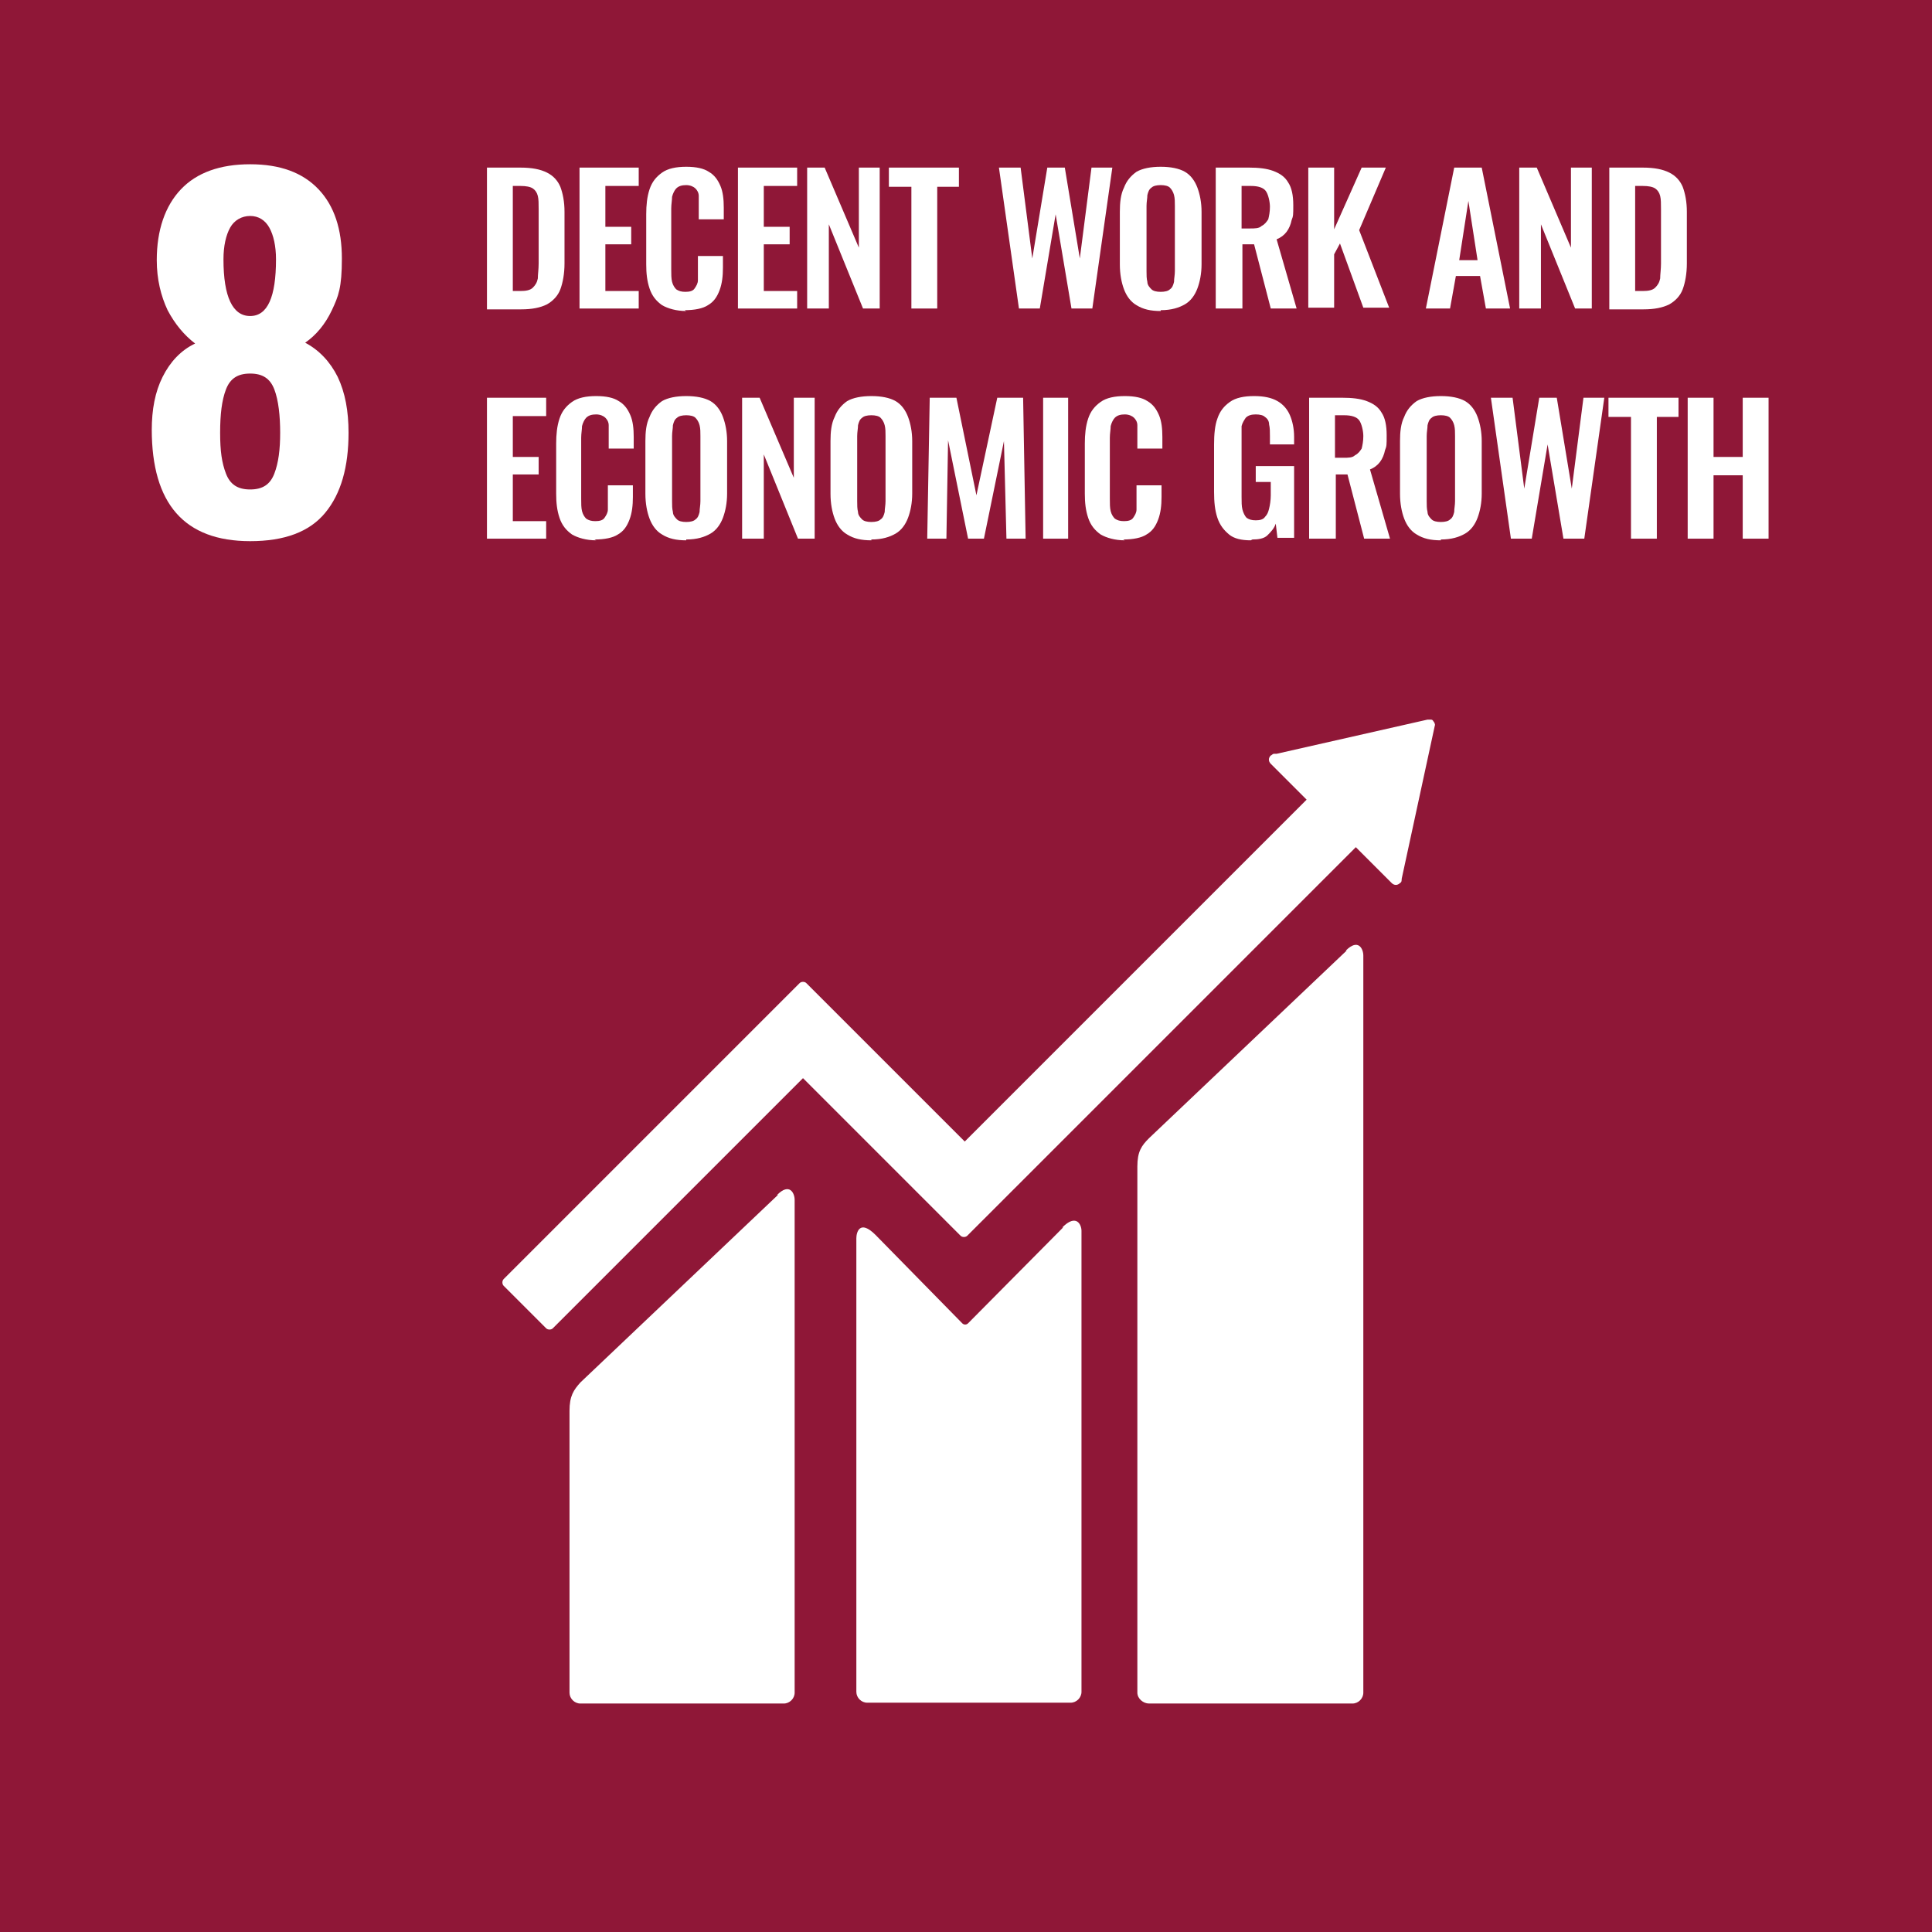 <?xml version="1.0" encoding="UTF-8"?>
<svg xmlns="http://www.w3.org/2000/svg" id="Ebene_2" data-name="Ebene 2" viewBox="0 0 231.7 231.7">
  <defs>
    <style>
      .cls-1 {
        fill: #fff;
      }

      .cls-2 {
        fill: #fff;
      }

      .cls-3 {
        fill: #8f1737;
      }
    </style>
  </defs>
  <g id="Ebene_1-2" data-name="Ebene 1">
    <g>
      <rect class="cls-3" width="231.7" height="231.7"></rect>
      <path class="cls-2" d="M18.2,51.6c0-2.5.4-4.6,1.3-6.4.9-1.8,2.2-3.2,3.9-4-1.3-1-2.4-2.3-3.3-4-.8-1.7-1.3-3.7-1.3-6,0-3.6,1-6.5,2.9-8.5s4.7-3,8.3-3,6.3,1,8.2,3c1.9,2,2.8,4.8,2.8,8.3s-.4,4.5-1.2,6.2c-.8,1.7-1.9,3-3.2,3.9,1.7.9,3,2.3,3.9,4.1.9,1.9,1.3,4.1,1.3,6.7,0,4.1-.9,7.3-2.8,9.6s-4.9,3.4-9,3.4c-7.9,0-11.8-4.5-11.8-13.4M32.9,56.8c.5-1.3.7-2.9.7-4.9s-.2-3.9-.7-5.2-1.4-1.9-2.9-1.9-2.4.6-2.9,1.9c-.5,1.3-.7,3-.7,5.2s.2,3.6.7,4.9c.5,1.3,1.4,1.9,2.9,1.9s2.4-.6,2.9-1.9M33.1,31.1c0-1.6-.3-2.9-.8-3.8-.5-.9-1.3-1.4-2.3-1.4s-1.9.5-2.4,1.4-.8,2.2-.8,3.8c0,4.5,1.1,6.8,3.2,6.8s3.1-2.3,3.1-6.8"></path>
      <path class="cls-1" d="M161.4,114c1.5-1.5,2.1-.2,2.1.6v88.4c0,.7-.6,1.3-1.3,1.3h-24.4c-.7,0-1.4-.6-1.4-1.3v-63.1c0-1.8.5-2.5,1.4-3.4l23.7-22.5h-.1ZM93.2,143.3c1.5-1.5,2.1-.2,2.1.6v59.1c0,.7-.6,1.3-1.3,1.3h-24.4c-.7,0-1.3-.6-1.3-1.3v-33.8c0-1.8.5-2.5,1.3-3.4l23.7-22.5h-.1ZM172.1,86.7v.2l-4,18.5h0c0,.2,0,.4-.2.5-.3.3-.7.3-1,0l-4.3-4.3-46.6,46.6c-.2.2-.6.2-.8,0l-5.1-5.1h0l-13.8-13.8-30,30c-.2.2-.6.2-.8,0l-5.1-5.1c-.2-.2-.2-.6,0-.8l30.4-30.4h0l5.1-5.1c.2-.2.6-.2.8,0l19,19,41-41-4.1-4.1-.2-.2c-.3-.3-.3-.7,0-1,.1,0,.2-.2.4-.2h.3l18.1-4.1h.3c.2,0,.3,0,.4.2.1.1.2.3.2.5v-.3ZM127.4,147.2c1.7-1.7,2.3-.3,2.3.4v55.3c0,.7-.6,1.3-1.3,1.3h-24.4c-.7,0-1.3-.6-1.3-1.3v-54.4c0-.7.4-2.3,2.3-.4l10.4,10.6c.2.2.5.2.7,0l11.4-11.5h-.1Z"></path>
      <g>
        <path class="cls-2" d="M58.4,37v-16.9h4c1.4,0,2.4.2,3.2.6s1.3,1,1.6,1.7c.3.8.5,1.8.5,3v6.2c0,1.2-.2,2.3-.5,3.1s-.9,1.4-1.6,1.8c-.8.4-1.8.6-3.1.6h-4.1v-.1ZM61.5,34.9h.9c.7,0,1.2-.1,1.5-.4.3-.3.5-.6.6-1.1,0-.5.1-1.1.1-1.8v-6.5c0-.7,0-1.2-.1-1.6-.1-.4-.3-.7-.6-.9s-.8-.3-1.5-.3h-.9v12.6Z"></path>
        <path class="cls-2" d="M69.5,37v-16.9h7.1v2.2h-4v4.9h3.1v2.1h-3.1v5.6h4v2.1h-7.1Z"></path>
        <path class="cls-2" d="M82.3,37.3c-1.2,0-2.2-.3-2.9-.7-.7-.5-1.2-1.1-1.5-2s-.4-1.8-.4-2.9v-6c0-1.1.1-2.1.4-3,.3-.9.8-1.5,1.5-2s1.7-.7,2.9-.7,2.1.2,2.7.6c.7.4,1.1,1,1.4,1.7.3.7.4,1.6.4,2.6v1.4h-3v-2.8c0-.4-.2-.7-.4-.9s-.6-.4-1.1-.4-.9.1-1.2.4c-.2.2-.4.6-.5,1,0,.4-.1.9-.1,1.4v7.3c0,.6,0,1.1.1,1.5s.3.7.5.9c.3.2.6.3,1.1.3s.9-.1,1.1-.4c.2-.3.4-.6.4-1v-2.9h3v1.4c0,1-.1,1.9-.4,2.7-.3.8-.7,1.4-1.4,1.8-.6.4-1.6.6-2.8.6l.2.1Z"></path>
        <path class="cls-2" d="M88.5,37v-16.9h7.1v2.2h-4v4.9h3.1v2.1h-3.1v5.6h4v2.1h-7.1Z"></path>
        <path class="cls-2" d="M96.8,37v-16.9h2.1l4.1,9.6v-9.6h2.5v16.9h-2l-4.1-10.1v10.1h-2.6Z"></path>
        <path class="cls-2" d="M109.3,37v-14.6h-2.7v-2.3h8.4v2.3h-2.6v14.6h-3.1Z"></path>
        <path class="cls-2" d="M122.2,37l-2.4-16.9h2.6l1.4,10.9,1.8-10.9h2.1l1.8,10.9,1.4-10.9h2.5l-2.4,16.9h-2.5l-1.9-11.3-1.9,11.3h-2.6.1Z"></path>
        <path class="cls-2" d="M139.2,37.3c-1.2,0-2.1-.2-2.9-.7-.7-.4-1.2-1.1-1.5-1.9s-.5-1.8-.5-3v-6.3c0-1.1.1-2.1.5-2.9.3-.8.8-1.4,1.5-1.9.7-.4,1.7-.6,2.9-.6s2.2.2,2.9.6c.7.4,1.2,1.1,1.5,1.9.3.8.5,1.8.5,2.9v6.3c0,1.1-.2,2.1-.5,2.9-.3.8-.8,1.5-1.5,1.9s-1.6.7-2.9.7v.1ZM139.2,35c.5,0,.9-.1,1.1-.3.3-.2.4-.5.5-.9,0-.4.1-.8.1-1.3v-7.8c0-.5,0-.9-.1-1.3s-.3-.7-.5-.9-.6-.3-1.1-.3-.9.1-1.1.3c-.3.2-.4.5-.5.9,0,.4-.1.8-.1,1.3v7.8c0,.5,0,.9.1,1.3,0,.4.3.7.5.9s.6.3,1.1.3Z"></path>
        <path class="cls-2" d="M145.8,37v-16.9h4c1.1,0,2.1.1,2.9.4.8.3,1.4.7,1.8,1.4.4.6.6,1.5.6,2.7s0,1.3-.2,1.8c-.1.5-.3,1-.6,1.4s-.7.7-1.2.9l2.4,8.3h-3.1l-2-7.7h-1.4v7.7h-3.2ZM148.9,27.4h1c.6,0,1.1,0,1.4-.3.4-.2.6-.5.8-.8.1-.4.2-.9.2-1.5s-.2-1.5-.5-1.9-.9-.6-1.8-.6h-1.1v5.1h0Z"></path>
        <path class="cls-2" d="M156.9,37v-16.9h3.1v7.4l3.3-7.4h2.9l-3.2,7.5,3.6,9.3h-3.1l-2.8-7.7-.7,1.3v6.4h-3.1v.1Z"></path>
        <path class="cls-2" d="M171,37l3.4-16.9h3.3l3.4,16.9h-2.9l-.7-3.9h-2.9l-.7,3.9h-2.9,0ZM174.9,31.2h2.3l-1.1-7.1-1.1,7.1h-.1Z"></path>
        <path class="cls-2" d="M182.2,37v-16.9h2.1l4.1,9.6v-9.6h2.5v16.9h-2l-4.1-10.1v10.1h-2.6Z"></path>
        <path class="cls-2" d="M193,37v-16.9h4c1.4,0,2.4.2,3.2.6s1.3,1,1.6,1.7c.3.8.5,1.8.5,3v6.2c0,1.2-.2,2.3-.5,3.1s-.9,1.4-1.6,1.8c-.8.4-1.8.6-3.1.6h-4.1v-.1ZM196.1,34.9h.9c.7,0,1.2-.1,1.5-.4.3-.3.5-.6.6-1.1,0-.5.1-1.1.1-1.8v-6.5c0-.7,0-1.2-.1-1.6-.1-.4-.3-.7-.6-.9s-.8-.3-1.5-.3h-.9v12.6Z"></path>
        <path class="cls-2" d="M58.4,64.6v-16.9h7.1v2.2h-4v4.9h3.1v2.1h-3.1v5.6h4v2.1h-7.1Z"></path>
        <path class="cls-2" d="M71.5,64.8c-1.2,0-2.2-.3-2.9-.7-.7-.5-1.2-1.1-1.5-2s-.4-1.8-.4-2.9v-6c0-1.1.1-2.1.4-3,.3-.9.8-1.5,1.5-2s1.7-.7,2.9-.7,2.1.2,2.7.6c.7.4,1.1,1,1.4,1.7.3.7.4,1.6.4,2.6v1.4h-3v-2.8c0-.4-.2-.7-.4-.9s-.6-.4-1.1-.4-.9.1-1.2.4c-.2.2-.4.6-.5,1,0,.4-.1.9-.1,1.4v7.3c0,.6,0,1.1.1,1.5s.3.7.5.9c.3.2.6.3,1.1.3s.9-.1,1.1-.4c.2-.3.4-.6.4-1v-2.9h3v1.4c0,1-.1,1.9-.4,2.7-.3.8-.7,1.4-1.4,1.8-.6.4-1.6.6-2.8.6l.2.1Z"></path>
        <path class="cls-2" d="M82.3,64.8c-1.2,0-2.1-.2-2.9-.7-.7-.4-1.2-1.1-1.5-1.9s-.5-1.8-.5-3v-6.3c0-1.1.1-2.1.5-2.9.3-.8.8-1.4,1.5-1.9.7-.4,1.7-.6,2.9-.6s2.2.2,2.9.6c.7.4,1.2,1.1,1.5,1.9.3.8.5,1.8.5,2.9v6.3c0,1.1-.2,2.1-.5,2.9-.3.8-.8,1.5-1.5,1.9s-1.6.7-2.9.7v.1ZM82.3,62.6c.5,0,.9-.1,1.1-.3.3-.2.4-.5.5-.9,0-.4.1-.8.1-1.3v-7.8c0-.5,0-.9-.1-1.3s-.3-.7-.5-.9-.6-.3-1.1-.3-.9.1-1.1.3c-.3.2-.4.5-.5.9,0,.4-.1.8-.1,1.3v7.8c0,.5,0,.9.1,1.3,0,.4.3.7.5.9s.6.3,1.1.3Z"></path>
        <path class="cls-2" d="M89,64.6v-16.9h2.1l4.1,9.6v-9.6h2.5v16.9h-2l-4.1-10.1v10.1h-2.6Z"></path>
        <path class="cls-2" d="M104.5,64.8c-1.2,0-2.1-.2-2.9-.7-.7-.4-1.2-1.1-1.5-1.9s-.5-1.8-.5-3v-6.3c0-1.1.1-2.1.5-2.9.3-.8.8-1.4,1.5-1.9.7-.4,1.7-.6,2.9-.6s2.2.2,2.9.6c.7.4,1.2,1.1,1.5,1.9.3.8.5,1.8.5,2.9v6.3c0,1.1-.2,2.1-.5,2.9-.3.8-.8,1.5-1.5,1.9s-1.6.7-2.9.7v.1ZM104.5,62.6c.5,0,.9-.1,1.1-.3.3-.2.4-.5.5-.9,0-.4.1-.8.1-1.3v-7.8c0-.5,0-.9-.1-1.3s-.3-.7-.5-.9-.6-.3-1.1-.3-.9.1-1.1.3c-.3.2-.4.5-.5.9,0,.4-.1.8-.1,1.3v7.8c0,.5,0,.9.1,1.3,0,.4.3.7.5.9s.6.3,1.1.3Z"></path>
        <path class="cls-2" d="M111.2,64.6l.3-16.9h3.2l2.4,11.7,2.5-11.7h3.1l.3,16.9h-2.3l-.3-11.7-2.4,11.7h-1.9l-2.4-11.8-.2,11.8h-2.3,0Z"></path>
        <rect class="cls-2" x="125.1" y="47.7" width="3" height="16.9"></rect>
        <path class="cls-2" d="M134.9,64.8c-1.2,0-2.2-.3-2.9-.7-.7-.5-1.2-1.1-1.5-2s-.4-1.8-.4-2.9v-6c0-1.1.1-2.1.4-3,.3-.9.8-1.5,1.5-2s1.7-.7,2.9-.7,2.1.2,2.7.6c.7.4,1.1,1,1.4,1.7.3.7.4,1.6.4,2.6v1.4h-3v-2.8c0-.4-.2-.7-.4-.9s-.6-.4-1.1-.4-.9.1-1.2.4c-.2.2-.4.6-.5,1,0,.4-.1.9-.1,1.4v7.3c0,.6,0,1.1.1,1.5s.3.7.5.9c.3.2.6.3,1.1.3s.9-.1,1.1-.4c.2-.3.4-.6.4-1v-2.9h3v1.4c0,1-.1,1.9-.4,2.7-.3.8-.7,1.4-1.4,1.8-.6.4-1.6.6-2.8.6l.2.1Z"></path>
        <path class="cls-2" d="M150,64.8c-1.1,0-2-.2-2.6-.7s-1.1-1.1-1.4-2c-.3-.9-.4-1.9-.4-3.1v-5.7c0-1.2.1-2.3.4-3.1.3-.9.8-1.5,1.5-2s1.7-.7,2.9-.7,2.1.2,2.8.6c.7.4,1.2,1,1.5,1.7s.5,1.6.5,2.6v.9h-2.9v-1c0-.5,0-1-.1-1.4,0-.4-.2-.7-.5-.9-.2-.2-.6-.3-1.1-.3s-.9.1-1.2.4c-.2.3-.4.6-.5,1v8.5c0,.6,0,1.1.1,1.5s.3.8.5,1c.3.2.6.3,1.1.3s.9-.1,1.1-.4c.3-.3.4-.6.5-1s.2-1,.2-1.6v-1.6h-1.8v-1.9h4.6v8.6h-2l-.2-1.7c-.2.6-.6,1-1,1.4s-1.1.5-1.8.5l-.2.1Z"></path>
        <path class="cls-2" d="M157,64.6v-16.9h4c1.1,0,2.1.1,2.9.4.8.3,1.4.7,1.8,1.4.4.6.6,1.5.6,2.7s0,1.3-.2,1.8c-.1.5-.3,1-.6,1.4s-.7.7-1.2.9l2.4,8.3h-3.1l-2-7.7h-1.4v7.7h-3.2ZM160.1,54.9h1c.6,0,1.1,0,1.4-.3.4-.2.6-.5.8-.8.1-.4.2-.9.2-1.5s-.2-1.5-.5-1.9-.9-.6-1.8-.6h-1.1v5.1h0Z"></path>
        <path class="cls-2" d="M172.8,64.8c-1.2,0-2.1-.2-2.9-.7-.7-.4-1.2-1.1-1.5-1.9s-.5-1.8-.5-3v-6.3c0-1.1.1-2.1.5-2.9.3-.8.8-1.4,1.5-1.9.7-.4,1.7-.6,2.9-.6s2.2.2,2.9.6c.7.4,1.2,1.1,1.5,1.9.3.8.5,1.8.5,2.9v6.3c0,1.1-.2,2.1-.5,2.9-.3.8-.8,1.5-1.5,1.9s-1.6.7-2.9.7v.1ZM172.8,62.6c.5,0,.9-.1,1.1-.3.3-.2.4-.5.5-.9,0-.4.1-.8.1-1.3v-7.8c0-.5,0-.9-.1-1.3s-.3-.7-.5-.9-.6-.3-1.1-.3-.9.1-1.1.3c-.3.2-.4.5-.5.9,0,.4-.1.8-.1,1.3v7.8c0,.5,0,.9.1,1.3,0,.4.3.7.5.9s.6.3,1.1.3Z"></path>
        <path class="cls-2" d="M181.2,64.6l-2.4-16.9h2.6l1.4,10.9,1.8-10.9h2.1l1.8,10.9,1.4-10.9h2.5l-2.4,16.9h-2.5l-1.9-11.3-1.9,11.3h-2.6.1Z"></path>
        <path class="cls-2" d="M195.6,64.6v-14.6h-2.7v-2.3h8.4v2.3h-2.6v14.6h-3.1Z"></path>
        <path class="cls-2" d="M202.4,64.6v-16.9h3.1v7.1h3.5v-7.1h3.1v16.9h-3.1v-7.6h-3.5v7.6h-3.1Z"></path>
      </g>
    </g>
  </g>
</svg>
